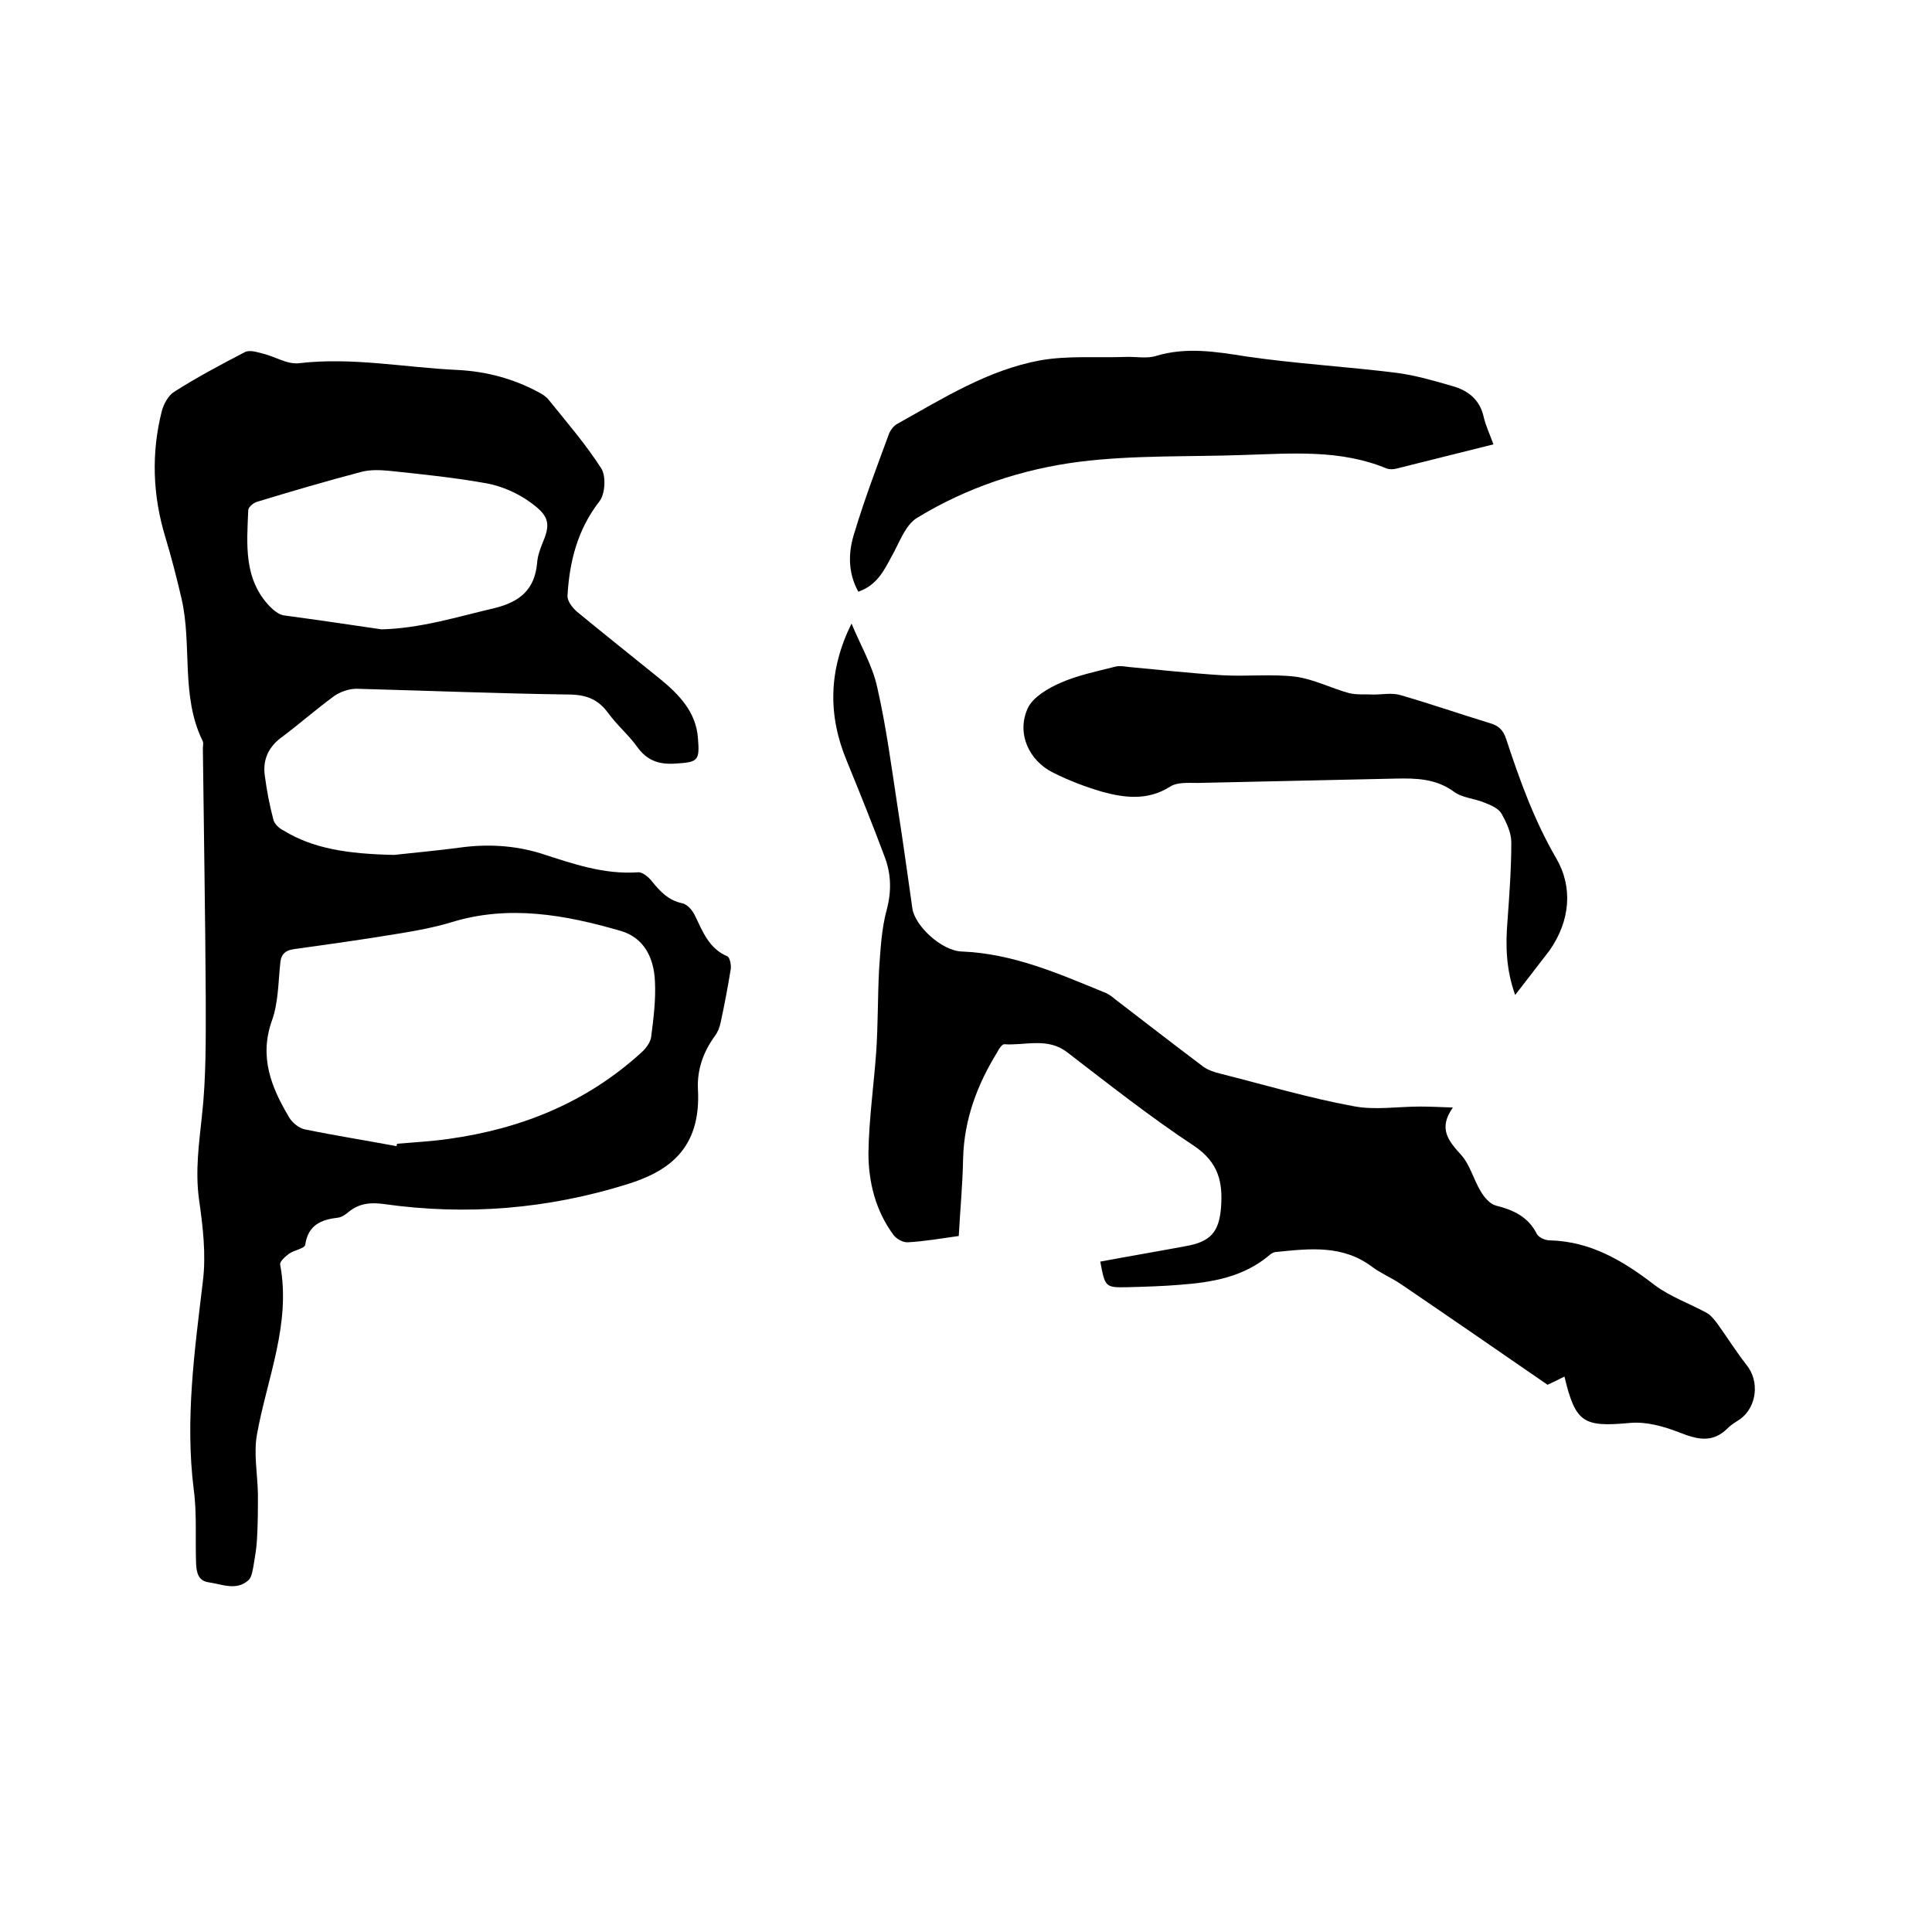 <svg enable-background="new 0 0 400 400" viewBox="0 0 400 400" xmlns="http://www.w3.org/2000/svg"><path d="m81.6 177c4.5-.5 9-.9 13.5-1.5 5.7-.8 11.4-.5 16.9 1.2 6.5 2.1 13 4.4 20.1 3.9.9-.1 2.2 1 2.9 1.9 1.7 2.1 3.4 3.9 6.2 4.5 1.1.2 2.2 1.5 2.7 2.6 1.6 3.3 2.9 6.8 6.7 8.4.5.2.8 1.8.7 2.6-.6 3.7-1.3 7.4-2.1 11.1-.2 1-.6 2-1.2 2.8-2.4 3.3-3.7 7-3.5 11 .7 12.5-6.3 17.1-14.7 19.7-16.4 5.1-33.1 6.5-50.2 4.1-2.8-.4-5.2-.2-7.4 1.6-.6.5-1.4 1.1-2.2 1.2-3.5.4-6.2 1.5-6.8 5.6-.1.8-2.3 1.1-3.4 1.9-.8.6-1.9 1.6-1.8 2.2 2.3 12.3-2.7 23.5-4.8 35.2-.7 3.9.1 8.1.2 12.2 0 3.2 0 6.4-.2 9.6-.1 1.8-.4 3.5-.7 5.3-.2 1.1-.4 2.5-1.1 3.1-2.5 2.2-5.4.8-8.2.4-2.2-.3-2.5-2.1-2.6-3.8-.2-5.2.2-10.4-.5-15.5-1.8-14.5.2-28.7 1.9-43 .7-5.6 0-11.4-.8-17-.8-5.9 0-11.5.6-17.2.9-8 .8-16.2.8-24.4-.1-17.3-.4-34.5-.6-51.8 0-.5.2-1.1-.1-1.6-4.5-9.3-2.1-19.6-4.3-29.3-1-4.3-2.1-8.6-3.4-12.9-2.6-8.6-2.9-17.3-.7-26 .4-1.5 1.4-3.3 2.6-4 4.7-3 9.6-5.6 14.6-8.2 1-.5 2.5 0 3.7.3 2.5.6 5.1 2.3 7.5 2 11.1-1.3 21.9.9 32.9 1.4 5.9.3 11.5 1.8 16.7 4.6.8.4 1.7 1 2.2 1.7 3.7 4.6 7.6 9.1 10.8 14.1 1 1.6.8 5.3-.4 6.8-4.5 5.8-6.2 12.4-6.6 19.5-.1 1.1 1 2.5 1.9 3.3 5.7 4.7 11.5 9.3 17.3 14 3.9 3.2 7.4 6.8 7.8 12.2.4 4.8 0 5-4.8 5.3-3.4.2-5.8-.7-7.8-3.5-1.8-2.5-4.2-4.5-6-7-2-2.7-4.3-3.7-7.7-3.8-14.8-.2-29.6-.8-44.4-1.2-1.5 0-3.3.6-4.6 1.5-3.7 2.7-7.1 5.7-10.7 8.4-2.8 2-4.1 4.6-3.7 7.9.4 3.1 1 6.3 1.8 9.3.2.9 1.3 1.9 2.2 2.3 5.9 3.6 12.9 4.8 22.8 5zm.5 60.3c0-.2.1-.3.1-.5 3.6-.3 7.2-.5 10.7-1 15-2.1 28.5-7.5 39.9-17.9.9-.8 1.8-2 2-3.1.5-3.9 1-7.8.8-11.6-.2-4.8-2.2-9.1-7.2-10.5-11.4-3.3-23-5.4-34.8-1.8-3.6 1.1-7.4 1.8-11.1 2.4-7.2 1.2-14.4 2.2-21.6 3.2-2.1.3-2.8 1.3-2.9 3.2-.4 3.9-.4 8-1.7 11.6-2.7 7.6-.1 13.9 3.6 20.1.6 1 1.9 2.1 3.1 2.4 6.3 1.3 12.7 2.3 19.1 3.5zm-3.1-107c8.1-.2 15.7-2.6 23.4-4.4 5.3-1.3 8.3-3.9 8.8-9.3.1-1.6.7-3.1 1.3-4.6 1.6-3.8.9-5.4-2.7-8-2.6-1.9-5.8-3.3-8.9-3.9-6.6-1.2-13.4-1.9-20.1-2.6-2-.2-4.1-.3-6 .2-7.2 1.9-14.4 4-21.6 6.2-.7.2-1.8 1.1-1.8 1.7-.3 7.1-1 14.3 4.5 20 .8.8 1.8 1.6 2.8 1.8 6.7.9 13.5 1.9 20.3 2.9z"/><path d="m300.8 229.3c-3.1 4.4-.9 6.9 1.7 9.8 1.9 2.1 2.6 5.2 4.1 7.6.7 1.2 1.9 2.6 3.1 2.9 3.6.9 6.7 2.3 8.5 5.9.4.7 1.7 1.3 2.6 1.3 8.5.2 15.2 4.2 21.7 9.2 3.3 2.5 7.4 3.9 11 5.9.8.5 1.5 1.4 2.1 2.2 2 2.8 3.9 5.8 6 8.5 2.7 3.3 2.2 8.6-1.3 11.2-.9.6-1.8 1.1-2.6 1.9-3.2 3.2-6.4 2.3-10.2.8-3.1-1.2-6.7-2.2-10-1.9-9.7.9-11.3 0-13.6-9.6-1.4.7-2.8 1.4-3.5 1.7-10.3-7.1-20.3-14-30.3-20.8-1.9-1.3-4.1-2.2-6-3.6-6.1-4.6-12.9-3.8-19.8-3.1-.5 0-1.1.3-1.4.6-5.4 4.6-11.9 5.7-18.6 6.2-3.6.3-7.2.4-10.8.5-4.7.1-4.7 0-5.7-5.3 5.9-1.1 11.8-2.1 17.7-3.2 5.1-.9 6.9-2.9 7.3-8 .4-5.2-.5-9.3-5.5-12.7-9.1-6-17.7-12.8-26.3-19.4-4.1-3.2-8.7-1.4-13.1-1.7-.4 0-1.1.9-1.4 1.6-4.2 6.8-6.9 14-7.1 22.1-.1 5.3-.6 10.5-.9 16-3.6.5-7 1.1-10.5 1.3-1 .1-2.4-.7-3-1.5-3.7-5-5.2-10.9-5.2-17 .1-6.9 1.1-13.9 1.6-20.8.4-5.7.3-11.4.6-17.1.3-4.2.5-8.5 1.6-12.5 1-3.8.9-7.3-.4-10.8-2.5-6.7-5.2-13.4-7.9-20-3.9-9.4-3.8-18.7 1-28.4 1.8 4.4 4.3 8.6 5.3 13.1 1.9 8.3 3 16.8 4.3 25.3 1.1 6.9 2 13.7 3 20.6.5 3.5 5.9 8.7 10.2 8.9 10.5.4 19.9 4.5 29.4 8.4.9.3 1.7.9 2.4 1.5 6.1 4.7 12.2 9.4 18.3 14 1 .7 2.3 1.1 3.5 1.4 9.1 2.3 18.2 5 27.4 6.7 4.5.9 9.2.1 13.9.1 2 0 4.1.1 6.8.2z"/><path d="m309.2 92c-6.9 1.7-13.5 3.4-20 5-.7.2-1.5.2-2.1 0-9.6-4-19.7-3.1-29.7-2.8-11.3.4-22.7 0-33.9 1.4-11.8 1.5-23.3 5.3-33.6 11.6-2.5 1.5-3.7 5.2-5.3 8-1.6 3-3.1 6-6.9 7.3-2.2-4-2.1-8.2-.8-12.2 2.1-7 4.7-13.8 7.2-20.6.3-.7.9-1.5 1.6-1.9 9.5-5.3 18.8-11.2 29.7-13.2 5.7-1 11.8-.5 17.6-.7 2.1-.1 4.4.4 6.3-.2 6.3-1.9 12.4-.9 18.7.1 10.3 1.5 20.8 2.1 31.2 3.4 3.8.5 7.6 1.6 11.4 2.7 3.3.9 5.8 2.8 6.6 6.5.4 1.7 1.2 3.4 2 5.6z"/><path d="m313.7 206c-1.9-5.3-2-10.2-1.6-15.2.4-5.5.8-11 .8-16.4 0-2-1-4.1-2-5.9-.6-1.1-2.2-1.8-3.5-2.3-2.1-.9-4.7-1-6.4-2.3-3.7-2.7-7.8-2.8-12.1-2.7-13.6.3-27.3.6-40.9.9-2 0-4.3-.2-5.8.8-4.6 2.9-9.4 2.3-14.1 1-3.4-1-6.8-2.3-10-3.9-5.1-2.5-7.7-8.2-5.3-13.4 1.1-2.3 4.2-4.1 6.7-5.2 3.6-1.6 7.6-2.4 11.5-3.4.9-.2 1.9 0 2.8.1 6.4.6 12.8 1.3 19.2 1.7 5.1.3 10.2-.3 15.2.3 3.8.5 7.4 2.4 11.1 3.4 1.6.4 3.4.2 5.1.3 1.8 0 3.8-.4 5.5.1 6.2 1.8 12.3 3.9 18.5 5.8 1.8.5 2.8 1.4 3.4 3.2 2.8 8.5 5.8 16.9 10.4 24.8 3.5 6 2.9 13-1.4 19.1-2.2 2.9-4.5 5.8-7.1 9.2z"/></svg>